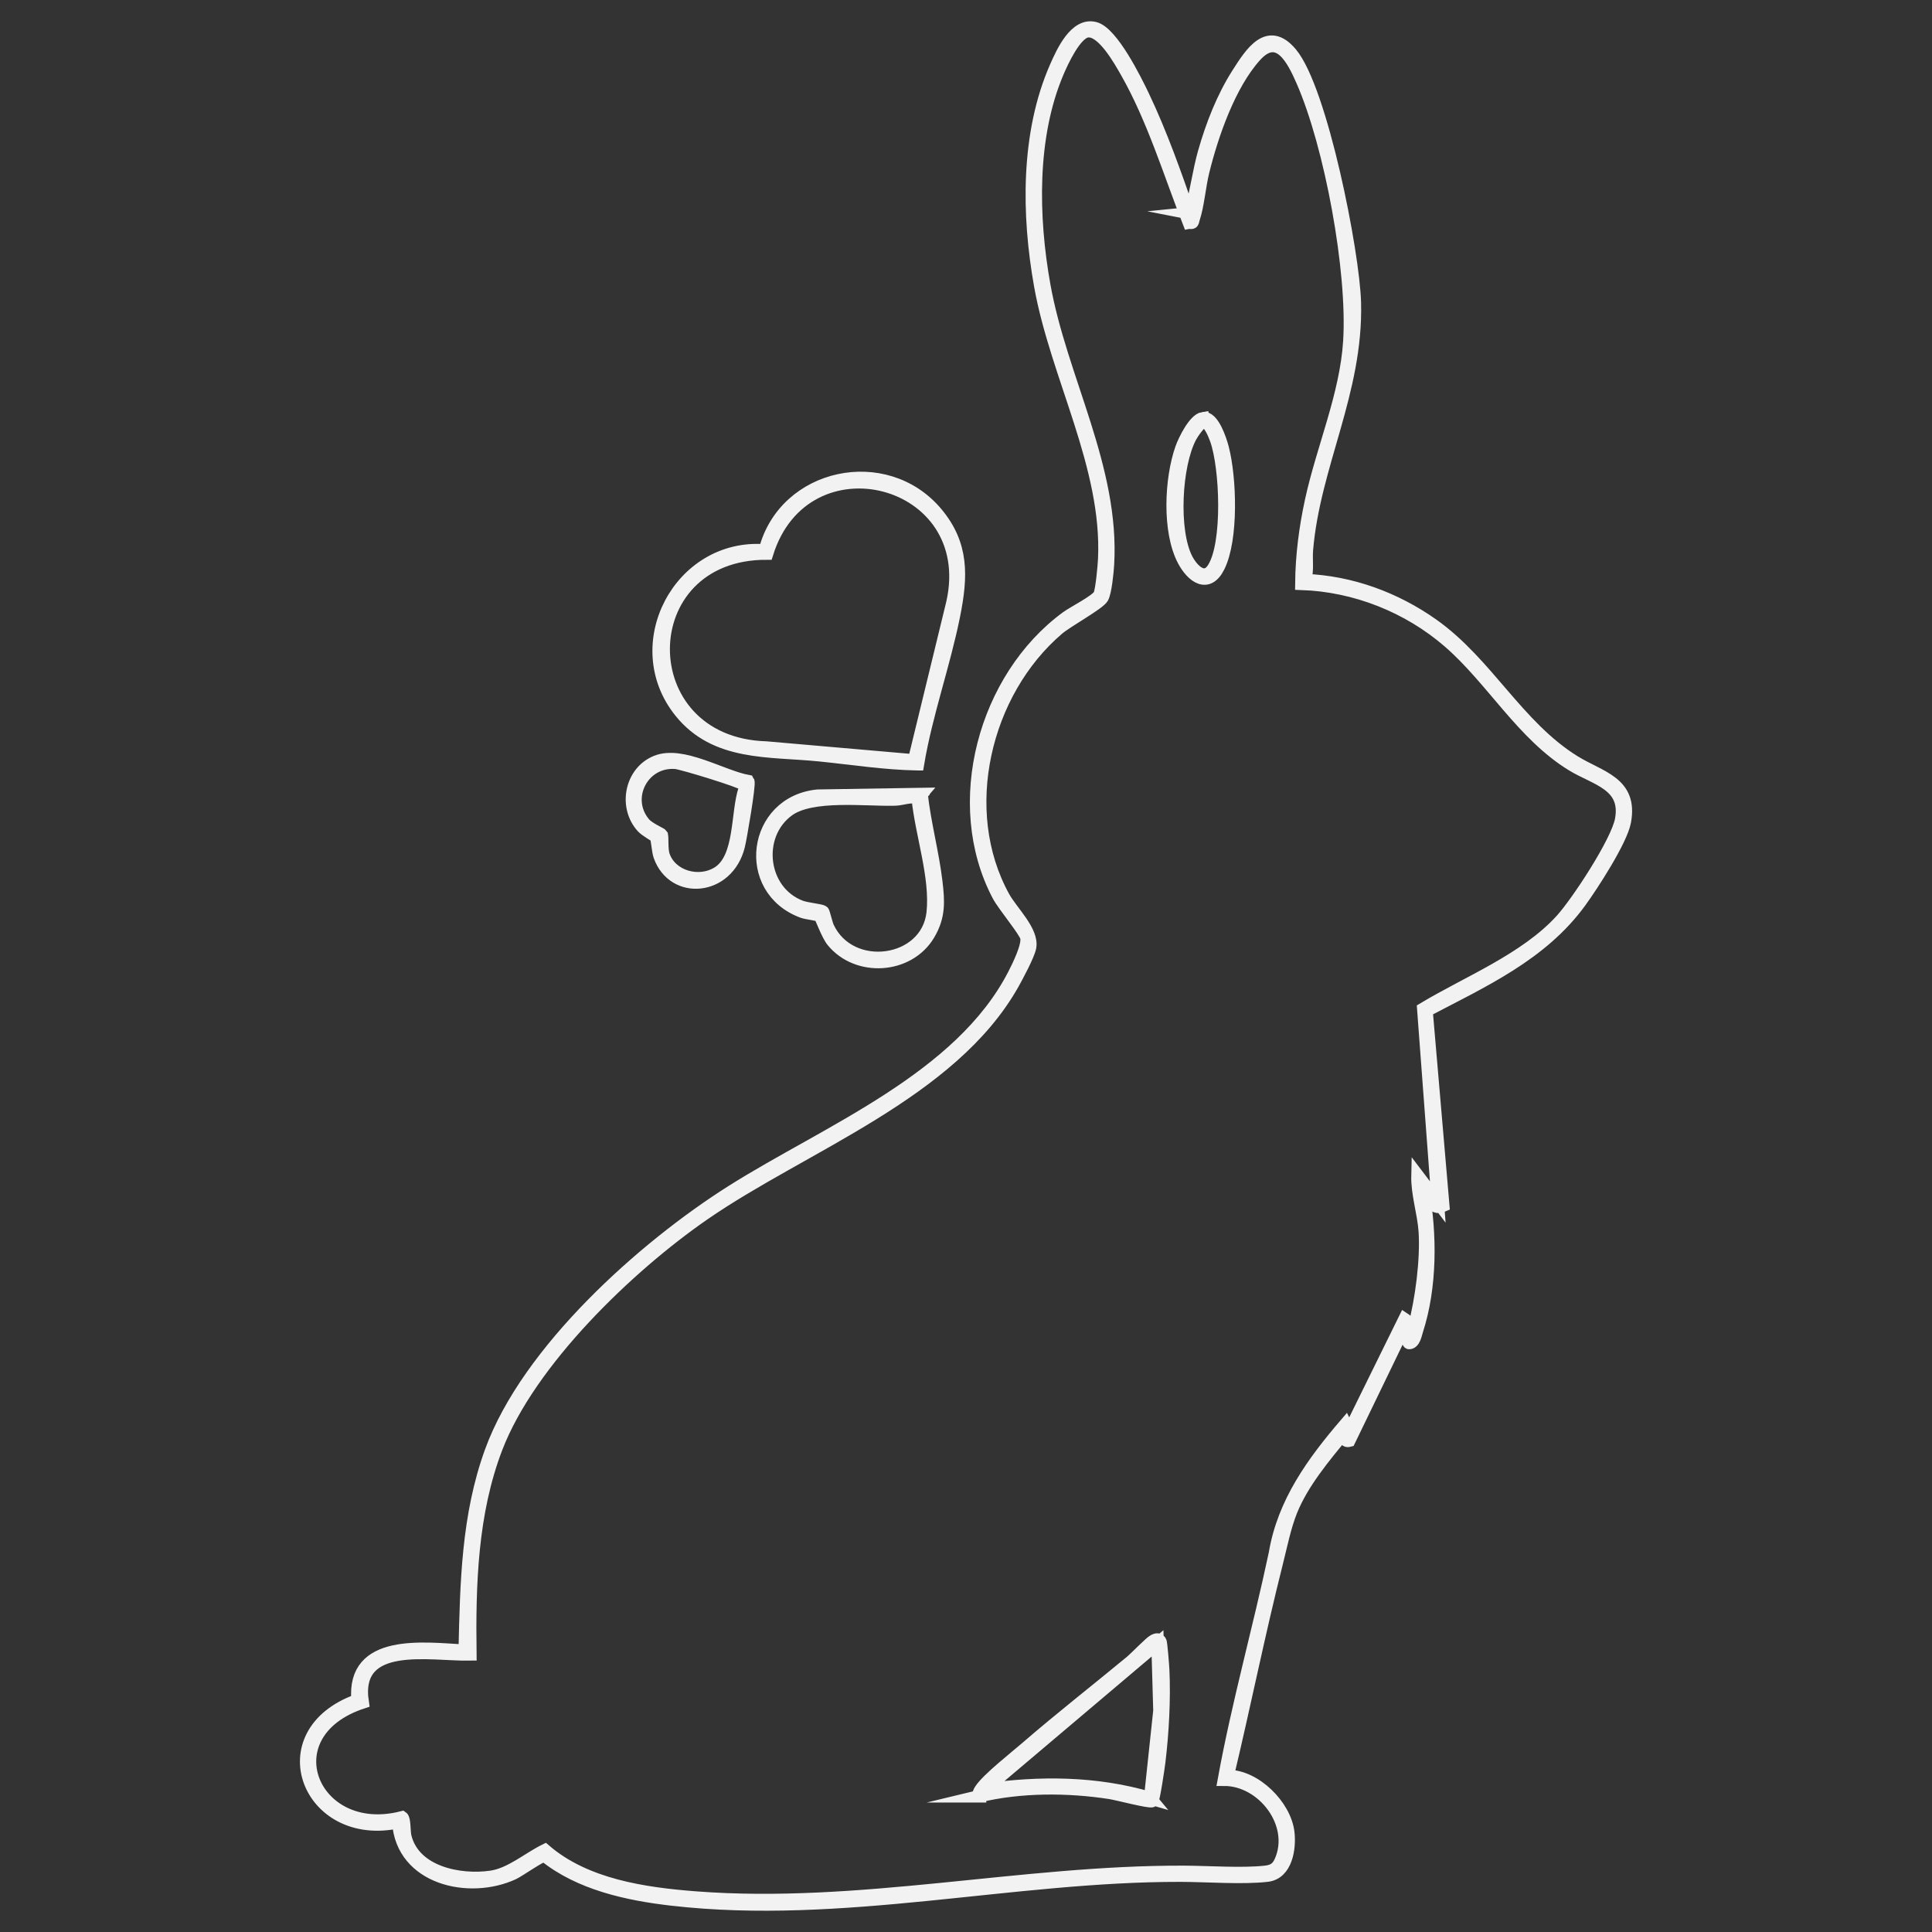 <svg viewBox="0 0 1080 1080" xmlns="http://www.w3.org/2000/svg" data-name="Layer 1" id="Layer_1">
  <rect x="0" y="0" width="1080" height="1080" fill="#333333" stroke="none"/>
  <defs>
    <style>
      .cls-1 {
        fill: #fefefe;
        stroke: #f2f2f2;
        stroke-miterlimit: 10;
        stroke-width: 7px;
      }
    </style>
  </defs>
  <path d="M547.18,1004.13c-.3-1.58.16-2.39.97-3.65,3.88-5.98,19.57-18.28,25.78-23.66,18.96-16.42,38.87-31.91,58.19-47.91,2.6-2.15,11.12-10.99,12.9-11.82,1.42-.67,2.6-1.04,3.63.49.45.66,1.45,13.6,1.56,15.95.77,16.33-.26,35.17-2.23,51.41-.35,2.87-3.02,21.2-3.92,21.85-1.21.87-19.68-3.97-23.42-4.55-23.54-3.66-50.3-3.75-73.47,1.89ZM642.96,1005.16l5.2-48.88-1.08-37.64-96.81,81.9c30.6-4.48,62.88-4.26,92.7,4.63Z" class="cls-1"></path>
  <path d="M664.61,119.3c1.52.31,1.04-1.18,1.33-2.24,2.84-10.33,4.2-21.42,7.19-31.97,4.3-15.12,10.37-30.72,18.85-43.98,7.28-11.4,16.85-26.66,29.7-11.33,17.03,20.31,34.96,111.68,35.67,139.45,1.27,49.82-22.81,90.75-26.81,138.08-.48,5.65.66,11.32-1.04,16.98,25.72,1,50.55,10.16,71.4,24.92,30.38,21.51,47.34,56.74,79.08,76.46,14.44,8.97,32.35,11.65,28.29,33.61-1.95,10.55-18.25,35.65-25.06,44.99-21.45,29.42-54.36,44.22-85.8,60.71l9.36,109.01c-6.75,3.1-7.43-5.74-11.33-8.74,4.41,24.96,4.5,54.12-3.39,78.5-.65,2.01-1.47,6.95-4.33,7-1.3.02-.83-9.89-3.6-7.22l-29.9,61.8c-2.8.75-2.53-2.23-3.09-4.11-10.58,12.8-23.05,27.63-29.33,43.28-3.63,9.06-5.67,19.51-8.07,29.01-9.98,39.52-18.02,79.71-27.49,119.3,15.45-.09,32.11,16.61,33.88,31.53,1.04,8.77-.99,22.85-11.71,24.12-13.66,1.61-34.01.04-48.48.02-94.29-.16-189.49,24.2-284.25,13.34-24.78-2.84-51.55-8.62-71.27-24.5-1.83-.32-14.31,8.51-17.45,9.97-24.72,11.45-62.24,2.91-64.29-28.7-50.52,10.91-74.13-49.67-22.76-68.14-3.07-34.47,37.04-28.9,59.89-27.67.87-37.95,1.56-75.48,14.68-111.51,20.44-56.14,85.11-114.07,134.77-145.41,52.98-33.45,127.78-62.82,157.7-121.45,2.3-4.52,7.99-15.97,6.8-20.53-.98-3.74-12.7-17.6-15.76-23.42-26.95-51.26-7.71-121.69,38.31-155.39,3.84-2.82,16.94-9.4,18.34-12.57,1.28-2.9,2.47-16.11,2.65-20.01,2.42-51.87-26.72-102.25-35.77-152.82-7.07-39.52-7.69-85.13,8.77-122.43,3.63-8.22,10.92-24.43,21.84-21.48,9.62,2.59,22.63,28.93,26.93,37.96,9.96,20.89,18.01,43.71,25.58,65.58ZM664.61,124.45c-10.84-27.74-20.1-58.21-34.86-84.12-3.72-6.53-13.52-24.21-22.05-22.83-6.63,1.08-13.86,16.81-16.42,22.82-15.38,36.1-14.38,81.14-7.56,119.18,9.37,52.29,38.77,101.93,35.61,156.07-.23,4.01-1.34,15.52-3.09,18.54-1.98,3.44-19.63,13.06-24.78,17.45-41.26,35.17-57.11,101.49-30.39,149.91,4.48,8.13,16.38,19.13,14.72,28.06-.79,4.25-7.1,16.04-9.52,20.35-34.42,61.21-117.21,90.43-172.88,128.93-42.16,29.15-97.2,81.98-115.83,130.36-14.11,36.65-15.19,76.79-14.66,115.65-22.1.44-65.7-9.07-60.19,26.84-52.61,17.22-28.19,77.16,22.1,64.26,1.42.99,1.04,7.92,1.71,10.69,4.82,20.08,30.35,25.12,47.96,22.58,10.91-1.57,20.58-10.15,30.16-14.9,22.61,19.51,55.41,24.27,84.46,26.49,91.18,6.95,182.06-14.74,272.92-14.37,13.65.06,32.43,1.43,45.39-.02,4.41-.49,6.69-2.02,8.44-5.96,9.23-20.83-9.8-45.64-31.64-45.57,7.72-42.45,19.56-84.24,28.52-126.51,4.77-28.47,21.3-51.08,39.46-72.29l2.06,4.11,30.93-62.82c2.52,1.63,2.88,6.57,3.09,9.26,1.65,0,1.84-3.22,2.18-4.5,4.12-15.38,7.07-37.89,6.04-53.69-.69-10.51-4.36-20.86-4.1-31.43l11.33,14.93-8.08-107.99c24.8-14.9,57.19-27.69,77.11-49.58,9-9.88,31.2-43.69,33.5-56.12,3.65-19.73-14.35-22.64-27.26-30.52-27.95-17.05-44.8-47.9-69.08-68.95-22.7-19.67-52.29-31.41-82.43-32.43.14-15.71,2.15-31.24,5.48-46.55,6.34-29.17,19.44-58.85,21.35-88.86,2.51-39.3-10.42-109.5-26.34-145.76-5.13-11.68-13.28-28.22-26.2-13.91-14.44,16-24.08,43.82-29.2,64.54-2.07,8.36-2.78,18.74-5.38,26.6-.58,1.77-.07,2.46-2.52,2.05Z" class="cls-1"></path>
  <path d="M672.56,233.77c5.57-.8,9.73,12.25,10.87,16.57,4.37,16.64,5.53,50.91-2.17,66.4-6.03,12.14-14.76,5.7-19.61-3.42-8.64-16.27-7.26-45.64-1.22-62.73,1.53-4.34,7.25-16.12,12.13-16.83ZM672.52,235.82c-2.03.55-5.98,6.41-7.06,8.46-8.39,15.88-10.33,52.49-2.06,68.34,3.02,5.79,9.78,12.95,14.81,5.19,8.97-13.87,7.18-56.57,1.62-72.08-.93-2.6-4.09-10.76-7.3-9.9Z" class="cls-1"></path>
  <g>
    <path d="M513.08,427.19c-18.36-.29-36.72-3.19-55.01-5.04-28.08-2.83-58.05.23-77.74-24.24-30.08-37.38-.36-93.86,47.26-90.21,10.95-42.75,67.44-54.8,95.87-20.98,14.93,17.76,14.14,35.49,9.83,57.15-5.5,27.58-15.54,55.35-20.2,83.32ZM510.98,425.1l21.47-88.23c15.65-70.28-82.6-95.16-103.67-27.45-76.78-.36-77.2,106.22-.45,108.48l82.65,7.2Z" class="cls-1"></path>
    <path d="M515.13,443.89c1.76,16.22,6.31,32.89,8.22,48.95,1.33,11.21,1.8,19.47-4.19,29.53-11.28,18.94-39.95,20.68-53.78,3.72-2.81-3.44-6.46-13.53-7.02-14.09-.81-.81-7.43-1.45-9.6-2.25-34.31-12.62-27.85-61.31,8.3-64.94l58.08-.93ZM513.03,445.98c-4.32-1.14-8.64.81-12.69.93-16.54.46-46.65-3.55-59.79,6.14-18.85,13.9-15.16,45.36,7.03,53.74,3.44,1.3,11.27,1.97,12.43,2.8.47.33,1.9,6.77,2.81,8.74,12.47,26.76,55.48,20.82,58.59-8.1,2.15-20.04-6.44-44.09-8.39-64.24Z" class="cls-1"></path>
    <path d="M418.26,436.71c.99,1.54-4.29,32.02-5.31,36.12-6.19,24.93-36.44,27.49-44.2,5.67-1-2.82-1.34-9.54-2.09-10.79-.24-.4-5.71-3.41-7.5-5.37-10.3-11.23-6.67-30.8,7.75-36.58,14.46-5.8,36.52,8.23,51.35,10.95ZM369.83,466.6c.66,1.05-.13,8.1,1.15,11.73,4.15,11.85,19.73,16.09,30.27,9.57,13.25-8.2,10.46-33.51,15.06-46.85l-.4-2.47c-1.15-1.65-34.57-11.92-38.32-12.2-18.48-1.38-29.25,19.97-17.41,33.91,2.4,2.83,9.34,5.82,9.65,6.31Z" class="cls-1"></path>
  </g>
</svg>